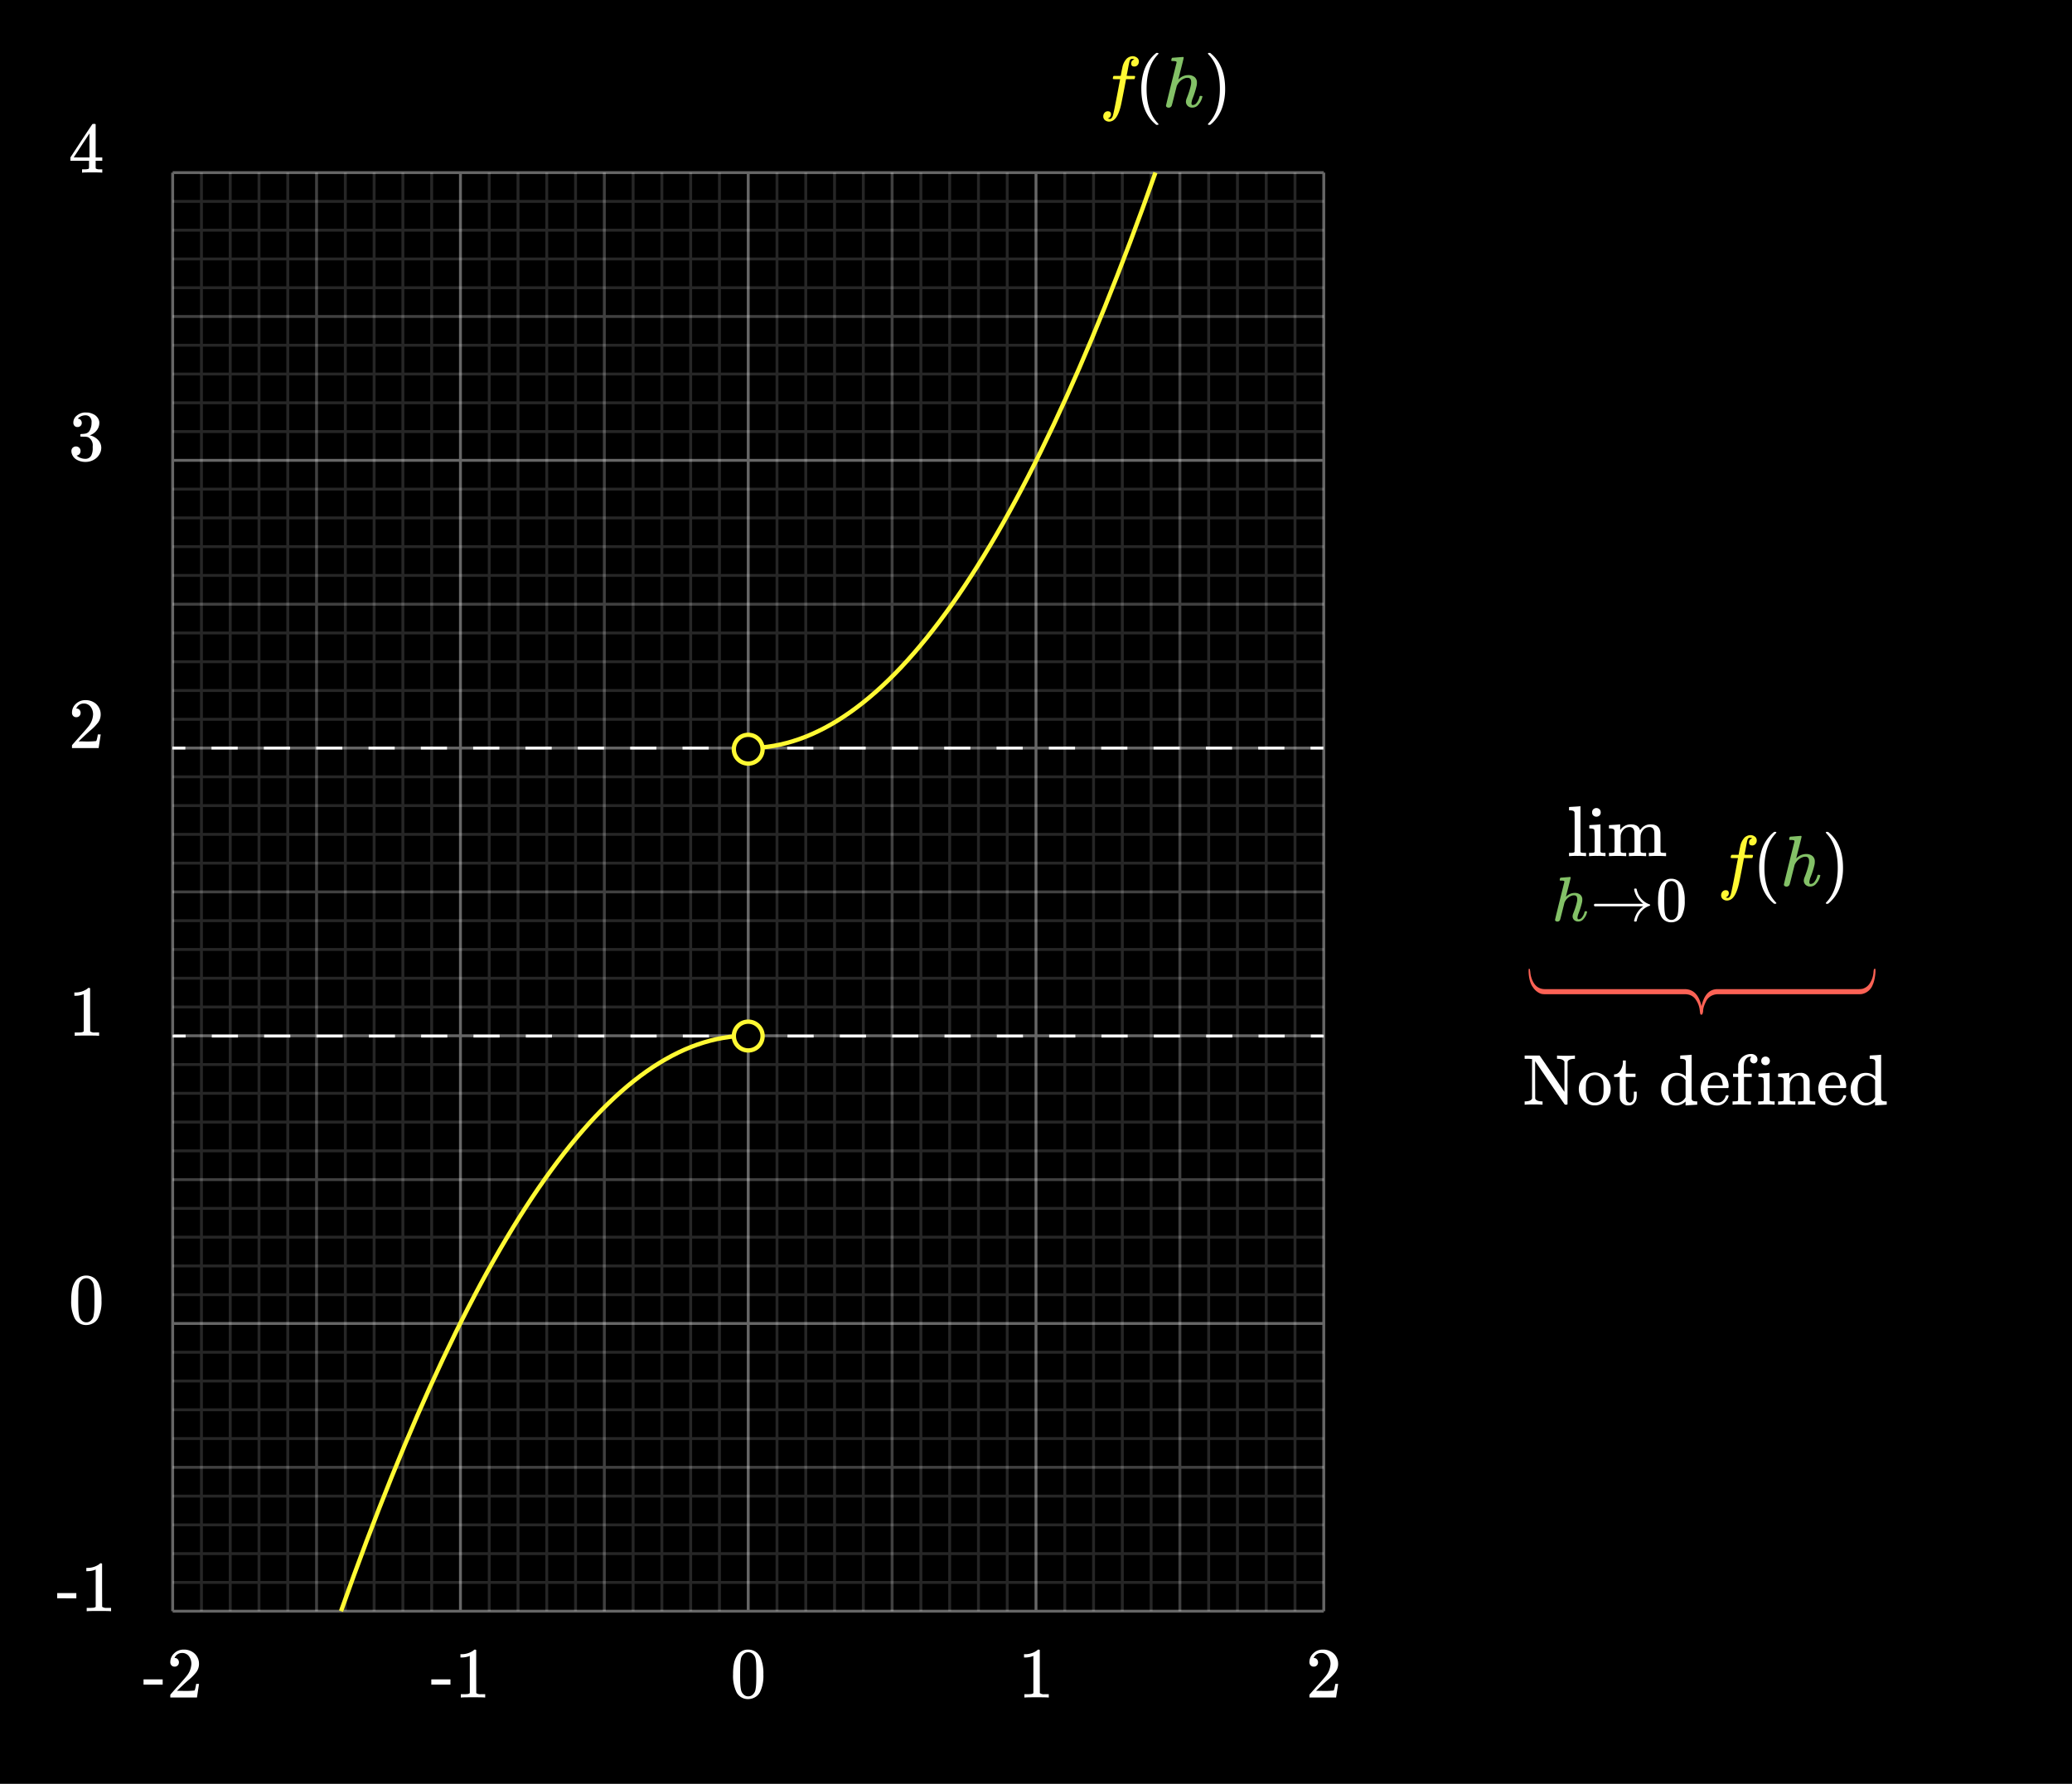 <svg xmlns="http://www.w3.org/2000/svg" width="720" height="620" viewBox="0 0 720 620"><defs><style>.a{opacity:0.15;}.b,.i,.k{fill:none;stroke-miterlimit:40;}.b,.i{stroke:#fff;}.c{opacity:0.25;}.d{opacity:0.4;}.e{isolation:isolate;}.f{fill:#fff;}.g{fill:#fff933;}.h{fill:#83c167;}.i{stroke-dasharray:9.093 9.093;}.j{fill:#fc6255;}.k,.l{stroke:#fff933;stroke-width:1.5px;}.l{stroke-miterlimit:72;}</style></defs><rect width="720" height="620"/><g class="a"><line class="b" x1="70" y1="60" x2="70" y2="560"/><line class="b" x1="80" y1="60" x2="80" y2="560"/><line class="b" x1="90" y1="60" x2="90" y2="560"/><line class="b" x1="100" y1="60" x2="100" y2="560"/><line class="b" x1="120" y1="60" x2="120" y2="560"/><line class="b" x1="130" y1="60" x2="130" y2="560"/><line class="b" x1="140" y1="60" x2="140" y2="560"/><line class="b" x1="150" y1="60" x2="150" y2="560"/><line class="b" x1="170" y1="60" x2="170" y2="560"/><line class="b" x1="180" y1="60" x2="180" y2="560"/><line class="b" x1="190" y1="60" x2="190" y2="560"/><line class="b" x1="200" y1="60" x2="200" y2="560"/><line class="b" x1="220" y1="60" x2="220" y2="560"/><line class="b" x1="230" y1="60" x2="230" y2="560"/><line class="b" x1="240" y1="60" x2="240" y2="560"/><line class="b" x1="250" y1="60" x2="250" y2="560"/><line class="b" x1="270" y1="60" x2="270" y2="560"/><line class="b" x1="280" y1="60" x2="280" y2="560"/><line class="b" x1="290" y1="60" x2="290" y2="560"/><line class="b" x1="300" y1="60" x2="300" y2="560"/><line class="b" x1="320" y1="60" x2="320" y2="560"/><line class="b" x1="330" y1="60" x2="330" y2="560"/><line class="b" x1="340" y1="60" x2="340" y2="560"/><line class="b" x1="350" y1="60" x2="350" y2="560"/><line class="b" x1="370" y1="60" x2="370" y2="560"/><line class="b" x1="380" y1="60" x2="380" y2="560"/><line class="b" x1="390" y1="60" x2="390" y2="560"/><line class="b" x1="400" y1="60" x2="400" y2="560"/><line class="b" x1="420" y1="60" x2="420" y2="560"/><line class="b" x1="430" y1="60" x2="430" y2="560"/><line class="b" x1="440" y1="60" x2="440" y2="560"/><line class="b" x1="450" y1="60" x2="450" y2="560"/><line class="b" x1="60" y1="70" x2="460" y2="70"/><line class="b" x1="60" y1="80" x2="460" y2="80"/><line class="b" x1="60" y1="90" x2="460" y2="90"/><line class="b" x1="60" y1="100" x2="460" y2="100"/><line class="b" x1="60" y1="120" x2="460" y2="120"/><line class="b" x1="60" y1="130" x2="460" y2="130"/><line class="b" x1="60" y1="140" x2="460" y2="140"/><line class="b" x1="60" y1="150" x2="460" y2="150"/><line class="b" x1="60" y1="170" x2="460" y2="170"/><line class="b" x1="60" y1="180" x2="460" y2="180"/><line class="b" x1="60" y1="190" x2="460" y2="190"/><line class="b" x1="60" y1="200" x2="460" y2="200"/><line class="b" x1="60" y1="220" x2="460" y2="220"/><line class="b" x1="60" y1="230" x2="460" y2="230"/><line class="b" x1="60" y1="240" x2="460" y2="240"/><line class="b" x1="60" y1="250" x2="460" y2="250"/><line class="b" x1="60" y1="270" x2="460" y2="270"/><line class="b" x1="60" y1="280" x2="460" y2="280"/><line class="b" x1="60" y1="290" x2="460" y2="290"/><line class="b" x1="60" y1="300" x2="460" y2="300"/><line class="b" x1="60" y1="320" x2="460" y2="320"/><line class="b" x1="60" y1="330" x2="460" y2="330"/><line class="b" x1="60" y1="340" x2="460" y2="340"/><line class="b" x1="60" y1="350" x2="460" y2="350"/><line class="b" x1="60" y1="370" x2="460" y2="370"/><line class="b" x1="60" y1="380" x2="460" y2="380"/><line class="b" x1="60" y1="390" x2="460" y2="390"/><line class="b" x1="60" y1="400" x2="460" y2="400"/><line class="b" x1="60" y1="420" x2="460" y2="420"/><line class="b" x1="60" y1="430" x2="460" y2="430"/><line class="b" x1="60" y1="440" x2="460" y2="440"/><line class="b" x1="60" y1="450" x2="460" y2="450"/><line class="b" x1="60" y1="470" x2="460" y2="470"/><line class="b" x1="60" y1="480" x2="460" y2="480"/><line class="b" x1="60" y1="490" x2="460" y2="490"/><line class="b" x1="60" y1="500" x2="460" y2="500"/><line class="b" x1="60" y1="520" x2="460" y2="520"/><line class="b" x1="60" y1="530" x2="460" y2="530"/><line class="b" x1="60" y1="540" x2="460" y2="540"/><line class="b" x1="60" y1="550" x2="460" y2="550"/></g><g class="c"><line class="b" x1="110" y1="60" x2="110" y2="560"/><line class="b" x1="210" y1="60" x2="210" y2="560"/><line class="b" x1="310" y1="60" x2="310" y2="560"/><line class="b" x1="410" y1="60" x2="410" y2="560"/><line class="b" x1="60" y1="110" x2="460" y2="110"/><line class="b" x1="60" y1="210" x2="460" y2="210"/><line class="b" x1="60" y1="310" x2="460" y2="310"/><line class="b" x1="60" y1="410" x2="460" y2="410"/><line class="b" x1="60" y1="510" x2="460" y2="510"/></g><g class="d"><line class="b" x1="60" y1="60" x2="60" y2="560"/><line class="b" x1="160" y1="60" x2="160" y2="560"/><line class="b" x1="260" y1="60" x2="260" y2="560"/><line class="b" x1="360" y1="60" x2="360" y2="560"/><line class="b" x1="460" y1="60" x2="460" y2="560"/><line class="b" x1="60" y1="60" x2="460" y2="60"/><line class="b" x1="60" y1="160" x2="460" y2="160"/><line class="b" x1="60" y1="260" x2="460" y2="260"/><line class="b" x1="60" y1="360" x2="460" y2="360"/><line class="b" x1="60" y1="460" x2="460" y2="460"/><line class="b" x1="60" y1="560" x2="460" y2="560"/></g><g class="e"><path class="f" d="M49.877,585.522V583.7h6.65v1.825Z"/><path class="f" d="M60.677,579.272a1.4,1.4,0,0,1-1.1-.45,1.6,1.6,0,0,1-.4-1.1,4.1,4.1,0,0,1,1.362-3.087,4.581,4.581,0,0,1,3.263-1.288,5.415,5.415,0,0,1,3.562,1.163,4.876,4.876,0,0,1,1.738,3.037,7.6,7.6,0,0,1,.05.825,4.731,4.731,0,0,1-.875,2.725,16.607,16.607,0,0,1-2.825,2.875q-.9.776-2.5,2.3l-1.475,1.4,1.9.025a30.085,30.085,0,0,0,4.175-.125c.066-.016.15-.191.25-.525a16.025,16.025,0,0,0,.35-1.7v-.075h1v.075l-.7,4.575V590H59.177v-.475a1.662,1.662,0,0,1,.05-.575q.024-.024,2.1-2.375,2.724-3.024,3.5-4A7.251,7.251,0,0,0,66.5,578.4a4.371,4.371,0,0,0-.863-2.762,2.88,2.88,0,0,0-2.412-1.113,2.744,2.744,0,0,0-2.35,1.3c-.034.067-.084.158-.15.275a.553.553,0,0,0-.075.15c0,.017.041.025.125.025a1.272,1.272,0,0,1,1.012.45,1.562,1.562,0,0,1,.388,1.05,1.5,1.5,0,0,1-.413,1.063A1.426,1.426,0,0,1,60.677,579.272Z"/></g><g class="e"><path class="f" d="M149.877,585.522V583.7h6.65v1.825Z"/><path class="f" d="M168.327,590q-.426-.075-3.975-.075-3.5,0-3.925.075h-.3v-1.15h.65a14.1,14.1,0,0,0,1.875-.075,1.616,1.616,0,0,0,.6-.3V575.547a.6.6,0,0,0-.2.075,7.363,7.363,0,0,1-2.575.475H160v-1.15h.475a6.97,6.97,0,0,0,3.5-.95,3.448,3.448,0,0,0,.775-.575q.049-.075.3-.075a.633.633,0,0,1,.425.15v7.475l.025,7.5a2.419,2.419,0,0,0,1.625.375H168.6V590Z"/></g><g class="e"><path class="f" d="M256.164,575.372a4.411,4.411,0,0,1,3.825-2.025,4.611,4.611,0,0,1,3.2,1.25,5.439,5.439,0,0,1,1.15,1.7,14.3,14.3,0,0,1,.925,5.7,13.043,13.043,0,0,1-1.075,5.925,4.331,4.331,0,0,1-2.05,2.1,4.71,4.71,0,0,1-2.125.525,4.4,4.4,0,0,1-4.2-2.625A13.043,13.043,0,0,1,254.739,582a19.438,19.438,0,0,1,.313-3.838A8.373,8.373,0,0,1,256.164,575.372Zm5.625-.3a2.3,2.3,0,0,0-1.775-.8,2.382,2.382,0,0,0-1.8.8,3.006,3.006,0,0,0-.75,1.4,15.532,15.532,0,0,0-.25,2.85q0,.15-.012.975t-.013,1.375q0,2.4.05,3.35a14.345,14.345,0,0,0,.3,2.512,2.837,2.837,0,0,0,.75,1.313,2.217,2.217,0,0,0,1.725.75,2.19,2.19,0,0,0,1.7-.75,2.837,2.837,0,0,0,.75-1.313,14.345,14.345,0,0,0,.3-2.512q.05-.95.05-3.35,0-.549-.012-1.375t-.013-.975a15.532,15.532,0,0,0-.25-2.85A3.006,3.006,0,0,0,261.789,575.072Z"/></g><g class="e"><path class="f" d="M364.164,590q-.426-.075-3.975-.075-3.5,0-3.925.075h-.3v-1.15h.65a14.075,14.075,0,0,0,1.875-.075,1.609,1.609,0,0,0,.6-.3V575.547a.606.606,0,0,0-.2.075,7.358,7.358,0,0,1-2.575.475h-.475v-1.15h.475a6.97,6.97,0,0,0,3.5-.95,3.425,3.425,0,0,0,.775-.575c.034-.05.133-.075.3-.075a.631.631,0,0,1,.425.15v7.475l.025,7.5a2.419,2.419,0,0,0,1.625.375h1.475V590Z"/></g><g class="e"><path class="f" d="M456.514,579.272a1.4,1.4,0,0,1-1.1-.45,1.6,1.6,0,0,1-.4-1.1,4.1,4.1,0,0,1,1.362-3.087,4.585,4.585,0,0,1,3.263-1.288,5.418,5.418,0,0,1,3.563,1.163,4.88,4.88,0,0,1,1.737,3.037,7.6,7.6,0,0,1,.05.825,4.731,4.731,0,0,1-.875,2.725,16.569,16.569,0,0,1-2.825,2.875q-.9.776-2.5,2.3l-1.475,1.4,1.9.025a30.074,30.074,0,0,0,4.175-.125q.1-.024.25-.525a15.75,15.75,0,0,0,.35-1.7v-.075h1v.075l-.7,4.575V590h-9.275v-.475a1.69,1.69,0,0,1,.05-.575q.026-.024,2.1-2.375,2.724-3.024,3.5-4a7.244,7.244,0,0,0,1.675-4.175,4.37,4.37,0,0,0-.862-2.762,2.882,2.882,0,0,0-2.413-1.113,2.744,2.744,0,0,0-2.35,1.3c-.033.067-.084.158-.15.275a.553.553,0,0,0-.075.15c0,.017.042.025.125.025a1.27,1.27,0,0,1,1.012.45,1.557,1.557,0,0,1,.388,1.05,1.5,1.5,0,0,1-.412,1.063A1.428,1.428,0,0,1,456.514,579.272Z"/></g><g class="e"><path class="f" d="M35.314,60q-.349-.075-3.224-.076-3,0-3.35.076h-.225V58.847h.775a5.156,5.156,0,0,0,1.325-.125.446.446,0,0,0,.3-.25q.024-.05.024-1.349v-1.25H24.465V54.722l3.775-5.774q3.825-5.8,3.875-5.825a1.3,1.3,0,0,1,.525-.05h.45l.15.149v11.5h2.3v1.151h-2.3v1.275q0,1.026.012,1.2a.457.457,0,0,0,.138.3,3.165,3.165,0,0,0,1.424.2h.726V60ZM31.09,54.722V46.373L25.615,54.7l2.725.024Z"/></g><g class="e"><path class="f" d="M26.939,148.422A1.366,1.366,0,0,1,25.877,148a1.573,1.573,0,0,1-.387-1.1,3.02,3.02,0,0,1,1.125-2.388,4.785,4.785,0,0,1,2.6-1.137h.375c.583,0,.95.008,1.1.025a6.077,6.077,0,0,1,1.676.524,3.721,3.721,0,0,1,2.074,2.351,2.388,2.388,0,0,1,.076.675,4.16,4.16,0,0,1-.913,2.637,5.047,5.047,0,0,1-2.288,1.663q-.124.05,0,.075a1.716,1.716,0,0,0,.25.075,5.329,5.329,0,0,1,2.576,1.587,3.827,3.827,0,0,1,1.049,2.638,4.367,4.367,0,0,1-.474,1.974,4.959,4.959,0,0,1-1.963,2.113,5.687,5.687,0,0,1-3.037.837,5.975,5.975,0,0,1-2.925-.7,3.6,3.6,0,0,1-1.726-1.875,2.824,2.824,0,0,1-.25-1.224,1.5,1.5,0,0,1,.463-1.138,1.662,1.662,0,0,1,2.263.013,1.523,1.523,0,0,1,.45,1.125,1.605,1.605,0,0,1-.325,1,1.477,1.477,0,0,1-.875.549l-.175.05a4.7,4.7,0,0,0,3.1,1.125,2.232,2.232,0,0,0,2.075-1.324,5.753,5.753,0,0,0,.425-2.525v-.5a3.2,3.2,0,0,0-1.6-3.175,5.217,5.217,0,0,0-1.525-.175l-1.05-.025-.075-.05a.923.923,0,0,1-.05-.4.587.587,0,0,1,.075-.375.208.208,0,0,1,.125-.075,8.741,8.741,0,0,0,1.449-.125,2.164,2.164,0,0,0,1.676-1.237,5.526,5.526,0,0,0,.574-2.612,2.375,2.375,0,0,0-.875-2.175,2.062,2.062,0,0,0-1.174-.351,3.7,3.7,0,0,0-2.2.676,1.051,1.051,0,0,0-.224.162,1.465,1.465,0,0,0-.2.213l-.076.1c.051.016.109.033.176.049a1.2,1.2,0,0,1,.837.476,1.523,1.523,0,0,1,.338.975A1.376,1.376,0,0,1,28,148.01,1.438,1.438,0,0,1,26.939,148.422Z"/></g><g class="e"><path class="f" d="M26.515,249.273a1.4,1.4,0,0,1-1.1-.45,1.6,1.6,0,0,1-.4-1.1,4.1,4.1,0,0,1,1.362-3.087,4.586,4.586,0,0,1,3.263-1.288A5.42,5.42,0,0,1,33.2,244.51a4.873,4.873,0,0,1,1.737,3.037,7.388,7.388,0,0,1,.051.826,4.728,4.728,0,0,1-.875,2.724,16.607,16.607,0,0,1-2.825,2.875q-.9.777-2.5,2.3l-1.476,1.4,1.9.026a30.085,30.085,0,0,0,4.175-.125c.066-.017.15-.192.25-.526a15.962,15.962,0,0,0,.35-1.7v-.074h1v.074l-.7,4.575V260H25.015v-.475a1.7,1.7,0,0,1,.049-.575q.026-.025,2.1-2.375,2.724-3.025,3.5-4A7.253,7.253,0,0,0,32.34,248.4a4.371,4.371,0,0,0-.863-2.763,2.88,2.88,0,0,0-2.413-1.112,2.742,2.742,0,0,0-2.349,1.3c-.034.066-.084.158-.151.274a.567.567,0,0,0-.074.151c0,.016.041.025.125.025a1.271,1.271,0,0,1,1.012.449,1.566,1.566,0,0,1,.388,1.051,1.493,1.493,0,0,1-.413,1.062A1.427,1.427,0,0,1,26.515,249.273Z"/></g><g class="e"><path class="f" d="M34.165,360q-.426-.075-3.976-.076-3.5,0-3.924.076h-.3v-1.151h.65a14.162,14.162,0,0,0,1.875-.074,1.623,1.623,0,0,0,.6-.3V345.547a.609.609,0,0,0-.2.076,7.364,7.364,0,0,1-2.576.474H25.84v-1.149h.474a6.964,6.964,0,0,0,3.5-.95,3.435,3.435,0,0,0,.776-.576c.033-.049.133-.075.3-.075a.629.629,0,0,1,.424.151v7.474l.026,7.5a2.419,2.419,0,0,0,1.625.375h1.474V360Z"/></g><g class="e"><path class="f" d="M26.165,445.373a4.411,4.411,0,0,1,3.825-2.026,4.609,4.609,0,0,1,3.2,1.25,5.436,5.436,0,0,1,1.151,1.7,14.322,14.322,0,0,1,.925,5.7,13.037,13.037,0,0,1-1.076,5.924,4.331,4.331,0,0,1-2.049,2.1,4.711,4.711,0,0,1-2.125.524,4.407,4.407,0,0,1-4.2-2.625A13.053,13.053,0,0,1,24.74,452a19.517,19.517,0,0,1,.312-3.838A8.367,8.367,0,0,1,26.165,445.373Zm5.625-.3a2.306,2.306,0,0,0-1.775-.8,2.381,2.381,0,0,0-1.8.8,3,3,0,0,0-.75,1.4,15.365,15.365,0,0,0-.25,2.851c0,.1,0,.425-.013.974s-.013,1.009-.013,1.375q0,2.4.051,3.351a14.15,14.15,0,0,0,.3,2.512,2.834,2.834,0,0,0,.75,1.312,2.216,2.216,0,0,0,1.725.75,2.19,2.19,0,0,0,1.7-.75,2.851,2.851,0,0,0,.75-1.312,14.345,14.345,0,0,0,.3-2.512q.05-.951.049-3.351c0-.366,0-.825-.012-1.375s-.012-.875-.012-.974a15.546,15.546,0,0,0-.25-2.851A3.021,3.021,0,0,0,31.79,445.073Z"/></g><g class="e"><path class="f" d="M19.877,555.522V553.7h6.65v1.825Z"/><path class="f" d="M38.327,560q-.426-.075-3.975-.075-3.5,0-3.925.075h-.3v-1.15h.65a14.1,14.1,0,0,0,1.875-.075,1.616,1.616,0,0,0,.6-.3V545.547a.6.6,0,0,0-.2.075,7.363,7.363,0,0,1-2.575.475H30v-1.15h.475a6.97,6.97,0,0,0,3.5-.95,3.448,3.448,0,0,0,.775-.575q.049-.075.3-.075a.633.633,0,0,1,.425.15v7.475l.025,7.5a2.419,2.419,0,0,0,1.625.375H38.6V560Z"/></g><g class="e"><path class="g" d="M384.95,41.2q.675.15.725.15.575,0,1-1.05.3-.825,1.825-8.9.7-3.776.725-3.8v-.075H388.05a6.785,6.785,0,0,1-1.25-.05c-.117-.066-.133-.25-.05-.55a2.118,2.118,0,0,1,.125-.4.226.226,0,0,1,.212-.138c.109-.008.5-.012,1.163-.012a10.717,10.717,0,0,0,1.2-.025q0-.05.225-1.25t.3-1.45a6.1,6.1,0,0,1,1.575-3.3,3.228,3.228,0,0,1,2.075-.825,2.55,2.55,0,0,1,1.513.55,1.627,1.627,0,0,1,.612,1.325,1.765,1.765,0,0,1-.45,1.225,1.448,1.448,0,0,1-1.125.5q-1.1,0-1.1-1.05a1.411,1.411,0,0,1,.875-1.35l.225-.125a2.468,2.468,0,0,0-.75-.15q-.726,0-.95.95-.2.75-.65,3.275l-.325,1.65a7.064,7.064,0,0,0,1.375.05q1.125,0,1.35.025c.15.017.225.075.225.175a2.775,2.775,0,0,1-.175.8.243.243,0,0,1-.237.137c-.125.009-.572.013-1.338.013h-1.4l-.575,3.05q-.926,4.775-1.15,5.775-.851,3.775-2.275,5.125a2.821,2.821,0,0,1-1.825.8,2.266,2.266,0,0,1-1.5-.5,1.64,1.64,0,0,1-.6-1.325,1.847,1.847,0,0,1,.45-1.263,1.434,1.434,0,0,1,1.125-.512q1.1,0,1.1,1.05a1.412,1.412,0,0,1-.875,1.35Z"/><path class="f" d="M402.575,43.172q0,.225-.45.225H401.8l-.7-.6q-4.5-4.1-4.5-11.9a20.134,20.134,0,0,1,.725-5.575A13.481,13.481,0,0,1,401.1,19c.116-.1.25-.212.4-.337s.25-.213.3-.263h.325a.593.593,0,0,1,.375.075.216.216,0,0,1,.075.15q0,.1-.275.375-3.876,4.1-3.875,11.9T402.3,42.8Q402.575,43.072,402.575,43.172Z"/><path class="h" d="M414.325,37.4a2.24,2.24,0,0,1-1.6-.588A1.979,1.979,0,0,1,412.1,35.3a3.523,3.523,0,0,1,.25-1.1,29.432,29.432,0,0,0,1.5-4.725,5.055,5.055,0,0,0,.075-.95q0-1.474-1.225-1.475a2.992,2.992,0,0,0-.65.05,4.757,4.757,0,0,0-2.95,2.4l-.175.325-.85,3.375q-.8,3.25-.926,3.55a1.127,1.127,0,0,1-1.1.675,1.063,1.063,0,0,1-.588-.187.564.564,0,0,1-.287-.488q0-.3,3.675-15a.45.45,0,0,0-.15-.4,3.783,3.783,0,0,0-1-.125h-.525a.713.713,0,0,1-.163-.2,2.431,2.431,0,0,1,.063-.475c.083-.316.191-.475.324-.475q.025,0,1.813-.138t1.812-.137c.2,0,.3.075.3.225q0,.276-.9,3.775-.951,3.7-.95,3.775c0,.034.058-.008.174-.125a4.714,4.714,0,0,1,3.25-1.35,3.37,3.37,0,0,1,2.2.675,2.406,2.406,0,0,1,.825,1.975,5.062,5.062,0,0,1-.075.95,31.342,31.342,0,0,1-1.375,4.425,5.986,5.986,0,0,0-.451,1.775.919.919,0,0,0,.125.475.459.459,0,0,0,.375.125,1.711,1.711,0,0,0,1.313-.762A5.613,5.613,0,0,0,416.8,33.7a.634.634,0,0,1,.15-.325.917.917,0,0,1,.4-.05q.474.075.5.2c0,.017-.034.142-.1.375a5.726,5.726,0,0,1-1.275,2.425A2.63,2.63,0,0,1,414.325,37.4Z"/><path class="f" d="M419.875,18.422l.1-.025h.549l.7.6q4.5,4.1,4.5,11.9a19.736,19.736,0,0,1-.725,5.55,13.484,13.484,0,0,1-3.775,6.35q-.176.15-.4.337c-.151.125-.25.213-.3.263h-.3a.942.942,0,0,1-.388-.05c-.059-.034-.087-.117-.087-.25.016-.016.108-.125.274-.325Q423.9,38.746,423.9,30.9t-3.875-11.875c-.166-.2-.258-.309-.274-.325A.293.293,0,0,1,419.875,18.422Z"/></g><g class="e"><path class="g" d="M599.653,311.93q.675.15.724.15.576,0,1-1.05.3-.827,1.826-8.9.7-3.775.725-3.8v-.075h-1.176a6.794,6.794,0,0,1-1.25-.05c-.116-.066-.133-.25-.049-.55a2.087,2.087,0,0,1,.125-.4.226.226,0,0,1,.212-.138c.108-.008.5-.013,1.163-.013a10.948,10.948,0,0,0,1.2-.024q0-.049.224-1.25c.151-.8.25-1.283.3-1.45a6.1,6.1,0,0,1,1.574-3.3,3.232,3.232,0,0,1,2.076-.825,2.545,2.545,0,0,1,1.512.55,1.625,1.625,0,0,1,.613,1.325,1.759,1.759,0,0,1-.451,1.224,1.446,1.446,0,0,1-1.125.5q-1.1,0-1.1-1.049a1.41,1.41,0,0,1,.875-1.35l.224-.125a2.427,2.427,0,0,0-.75-.15q-.724,0-.949.95-.2.75-.65,3.275l-.325,1.65a7.133,7.133,0,0,0,1.375.049q1.125,0,1.35.026c.15.016.225.075.225.175a2.8,2.8,0,0,1-.175.8.245.245,0,0,1-.238.138q-.187.013-1.337.013H606l-.574,3.05q-.925,4.774-1.15,5.775-.851,3.776-2.276,5.125a2.816,2.816,0,0,1-1.824.8,2.266,2.266,0,0,1-1.5-.5,1.641,1.641,0,0,1-.6-1.325,1.847,1.847,0,0,1,.45-1.263,1.434,1.434,0,0,1,1.125-.512q1.1,0,1.1,1.05a1.412,1.412,0,0,1-.875,1.35Z"/><path class="f" d="M617.278,313.9c0,.15-.151.225-.45.225H616.5l-.7-.6q-4.5-4.1-4.5-11.9a20.134,20.134,0,0,1,.725-5.575,13.485,13.485,0,0,1,3.775-6.326c.116-.1.25-.211.4-.336s.25-.213.3-.263h.326a.593.593,0,0,1,.375.075.22.22,0,0,1,.075.149q0,.1-.276.375-3.874,4.1-3.875,11.9T617,313.53Q617.278,313.8,617.278,313.9Z"/><path class="h" d="M629.027,308.13a2.242,2.242,0,0,1-1.6-.588,1.981,1.981,0,0,1-.625-1.512,3.517,3.517,0,0,1,.25-1.1,29.432,29.432,0,0,0,1.5-4.725,4.972,4.972,0,0,0,.075-.95q0-1.476-1.225-1.475a3,3,0,0,0-.65.05,4.755,4.755,0,0,0-2.95,2.4l-.175.326-.85,3.375q-.8,3.25-.925,3.549a1.128,1.128,0,0,1-1.1.676,1.06,1.06,0,0,1-.587-.187.564.564,0,0,1-.288-.489q0-.3,3.675-15a.448.448,0,0,0-.15-.4,3.776,3.776,0,0,0-1-.125h-.525a.7.7,0,0,1-.162-.2,2.464,2.464,0,0,1,.062-.475c.083-.316.192-.475.325-.475q.026,0,1.813-.138t1.812-.137c.2,0,.3.074.3.225q0,.274-.9,3.775-.949,3.7-.95,3.775c0,.034.058-.008.175-.125a4.711,4.711,0,0,1,3.25-1.35,3.367,3.367,0,0,1,2.2.675,2.4,2.4,0,0,1,.825,1.974,4.983,4.983,0,0,1-.075.951,31.164,31.164,0,0,1-1.375,4.424,5.987,5.987,0,0,0-.45,1.776.914.914,0,0,0,.125.474.457.457,0,0,0,.375.125,1.711,1.711,0,0,0,1.313-.761,5.6,5.6,0,0,0,.962-2.038.653.653,0,0,1,.15-.326.94.94,0,0,1,.4-.049c.317.049.484.117.5.2,0,.016-.033.141-.1.375a5.715,5.715,0,0,1-1.275,2.425A2.631,2.631,0,0,1,629.027,308.13Z"/><path class="f" d="M634.577,289.155l.1-.025h.55c.117.1.35.3.7.6q4.5,4.1,4.5,11.9a19.7,19.7,0,0,1-.725,5.55,13.481,13.481,0,0,1-3.775,6.35c-.116.1-.25.212-.4.337s-.25.213-.3.263h-.3a.939.939,0,0,1-.387-.05c-.059-.034-.088-.117-.088-.25q.026-.026.275-.325,3.876-4.026,3.875-11.875t-3.875-11.875c-.166-.2-.258-.309-.275-.325A.3.3,0,0,1,634.577,289.155Z"/></g><path class="f" d="M545.623,296.425h.35q.975,0,1.175-.35V295.3q0-.351.013-.825c.007-.317.011-.679.011-1.088v-7.862q0-.825-.011-1.513c-.009-.458-.013-.821-.013-1.087V282.5a.829.829,0,0,0-.362-.638,2.926,2.926,0,0,0-1.114-.212h-.449v-.575c0-.384.016-.575.05-.575l.25-.025q.249-.025.725-.05l.924-.05c.284-.017.592-.038.926-.063s.583-.045.75-.062.258-.025.275-.025h.075V288.1q0,7.924.025,7.975a.538.538,0,0,0,.3.275,8.768,8.768,0,0,0,1.225.075h.4v1.15h-.2a26.8,26.8,0,0,0-2.75-.075,24.9,24.9,0,0,0-2.776.075h-.2v-1.15Z"/><path class="f" d="M557.7,297.575a21.355,21.355,0,0,0-2.6-.075,26.4,26.4,0,0,0-2.725.075h-.2v-1.15h.4a8.768,8.768,0,0,0,1.225-.075.542.542,0,0,0,.3-.275q.026-.051.025-3.625a34.778,34.778,0,0,0-.1-4q-.2-.5-1.475-.5h-.275v-.575q0-.574.05-.575l.25-.025c.167-.017.4-.033.7-.05l.9-.05c.284-.017.583-.038.9-.063s.558-.046.725-.062.258-.025.275-.025h.075v9.5a.579.579,0,0,0,.3.312,3.934,3.934,0,0,0,.875.088h.575v1.15Zm-2.9-16.725a1.608,1.608,0,0,1,1.025.437,1.415,1.415,0,0,1,.4,1.063,1.338,1.338,0,0,1-.675,1.275,1.371,1.371,0,0,1-.8.225,1.416,1.416,0,0,1-.825-.225,1.338,1.338,0,0,1-.675-1.275,1.418,1.418,0,0,1,.437-1.1A1.585,1.585,0,0,1,554.8,280.85Z"/><path class="f" d="M563.173,296.075q.2.349,1.175.35h.75v1.15h-.2a52.3,52.3,0,0,0-5.6,0h-.2v-1.15h.75c.651,0,1.041-.117,1.175-.35V295.3c0-.234,0-.5.013-.788s.012-.616.012-.975V292.5c0-.517,0-1.071-.012-1.663s-.013-1.079-.013-1.462V288.8a.829.829,0,0,0-.362-.638,2.919,2.919,0,0,0-1.113-.212h-.45v-.575q0-.574.05-.575l.25-.025c.167-.017.4-.033.713-.05l.912-.05q.424-.026.9-.063c.317-.025.558-.046.725-.062s.259-.025.275-.025H563v1a6.864,6.864,0,0,0,.024.95l.025-.025a4.4,4.4,0,0,1,3.826-1.925q2.424.075,2.974,1.9l.05.125q.6-.75.675-.825a4.2,4.2,0,0,1,2.975-1.2q3.124,0,3.425,2.825.026.174.026,3.475,0,3.2.024,3.25a.538.538,0,0,0,.3.275,8.778,8.778,0,0,0,1.225.075h.4v1.15h-.2a52.323,52.323,0,0,0-5.6,0h-.2v-1.15h.6c.883,0,1.326-.134,1.326-.4q.023-.049.024-3.45-.026-3.375-.05-3.575a2.216,2.216,0,0,0-.562-1.163,1.694,1.694,0,0,0-1.188-.362,2.7,2.7,0,0,0-1.974.85,3.578,3.578,0,0,0-1.026,2.2c0,.016,0,.171-.013.462s-.012.663-.012,1.113v2.8c0,.217,0,.412.012.587s.013.321.013.438v.15c.133.233.526.35,1.175.35h.75v1.15h-.2a52.3,52.3,0,0,0-5.6,0h-.2v-1.15h.6q1.323,0,1.324-.4.024-.049.025-3.45-.024-3.375-.05-3.575a2.208,2.208,0,0,0-.562-1.163,1.692,1.692,0,0,0-1.188-.362,2.707,2.707,0,0,0-1.975.85,3.583,3.583,0,0,0-1.025,2.2v.462c0,.292,0,.663-.012,1.113s-.013.875-.013,1.275v.787q0,.413.013.738c.007.217.012.412.012.587v.588Z"/><path class="h" d="M548.421,320.3a1.975,1.975,0,0,1-1.408-.517,1.745,1.745,0,0,1-.55-1.331,3.133,3.133,0,0,1,.22-.969,25.8,25.8,0,0,0,1.32-4.157,4.382,4.382,0,0,0,.066-.836q0-1.3-1.078-1.3a2.714,2.714,0,0,0-.572.044,4.188,4.188,0,0,0-2.6,2.113l-.154.286-.748,2.97q-.7,2.859-.814,3.124a.993.993,0,0,1-.968.594.937.937,0,0,1-.517-.165.5.5,0,0,1-.253-.429q0-.264,3.234-13.2a.4.4,0,0,0-.132-.352,3.323,3.323,0,0,0-.88-.111h-.462a.612.612,0,0,1-.143-.175,2.175,2.175,0,0,1,.055-.418q.109-.419.286-.418c.014,0,.547-.041,1.6-.121s1.58-.121,1.6-.121c.176,0,.264.065.264.2q0,.242-.792,3.322-.837,3.255-.836,3.322c0,.029.052-.007.154-.111a4.149,4.149,0,0,1,2.86-1.187,2.965,2.965,0,0,1,1.936.594,2.115,2.115,0,0,1,.726,1.738,4.363,4.363,0,0,1-.066.835,27.553,27.553,0,0,1-1.21,3.895,5.245,5.245,0,0,0-.4,1.562.786.786,0,0,0,.11.417.4.4,0,0,0,.33.111,1.507,1.507,0,0,0,1.155-.672,4.924,4.924,0,0,0,.847-1.793.556.556,0,0,1,.132-.285.816.816,0,0,1,.352-.045c.279.045.425.1.44.177,0,.014-.029.124-.088.33a5.023,5.023,0,0,1-1.122,2.134A2.317,2.317,0,0,1,548.421,320.3Z"/><path class="f" d="M553.877,314.578a.477.477,0,0,1,.308-.44h16.83a8.219,8.219,0,0,1-2.42-2.816,7.088,7.088,0,0,1-.726-2.091.33.33,0,0,0-.011-.087.274.274,0,0,1-.011-.066q0-.243.44-.243a.668.668,0,0,1,.341.056.428.428,0,0,1,.121.253,4.348,4.348,0,0,0,.242.9,6.758,6.758,0,0,0,1.606,2.63,6.5,6.5,0,0,0,2.618,1.66.248.248,0,0,1,0,.485,6.506,6.506,0,0,0-2.618,1.66,6.758,6.758,0,0,0-1.606,2.63,7.719,7.719,0,0,0-.242.88.465.465,0,0,1-.121.275.682.682,0,0,1-.341.055q-.462,0-.462-.242a4.437,4.437,0,0,1,.132-.55,7.825,7.825,0,0,1,3.058-4.51h-16.83A.478.478,0,0,1,553.877,314.578Z"/><path class="f" d="M577.417,307.208a3.883,3.883,0,0,1,3.366-1.782,4.053,4.053,0,0,1,2.816,1.1,4.759,4.759,0,0,1,1.012,1.5,12.585,12.585,0,0,1,.814,5.017,11.475,11.475,0,0,1-.946,5.213,3.809,3.809,0,0,1-1.8,1.849,4.142,4.142,0,0,1-1.87.462,3.878,3.878,0,0,1-3.7-2.311,11.477,11.477,0,0,1-.945-5.213,17.1,17.1,0,0,1,.274-3.377A7.4,7.4,0,0,1,577.417,307.208Zm4.95-.264a2.028,2.028,0,0,0-1.562-.7,2.1,2.1,0,0,0-1.584.7,2.636,2.636,0,0,0-.66,1.232,13.679,13.679,0,0,0-.22,2.508c0,.087,0,.374-.01.857s-.012.888-.012,1.21q0,2.114.044,2.949a12.444,12.444,0,0,0,.264,2.211,2.493,2.493,0,0,0,.661,1.154,1.945,1.945,0,0,0,1.517.661,1.923,1.923,0,0,0,1.5-.661,2.5,2.5,0,0,0,.66-1.154,12.444,12.444,0,0,0,.264-2.211q.043-.836.044-2.949,0-.483-.011-1.21c-.008-.483-.01-.77-.01-.857a13.747,13.747,0,0,0-.221-2.508A2.636,2.636,0,0,0,582.367,306.944Z"/><line class="b" x1="59.9" y1="260" x2="64.4" y2="260"/><line class="i" x1="73.5" y1="260" x2="450.8" y2="260"/><line class="b" x1="455.4" y1="260" x2="459.9" y2="260"/><line class="b" x1="60" y1="360.1" x2="64.5" y2="360.1"/><line class="i" x1="73.6" y1="360.1" x2="451" y2="360.1"/><line class="b" x1="455.5" y1="360.1" x2="460" y2="360.1"/><path class="j" d="M531.307,336.675c.172,0,.282.106.331.321a10.991,10.991,0,0,1,.159,1.111,8.345,8.345,0,0,0,.255,1.383q1.215,4.3,4.815,4.3h48.507q4.58,0,5.879,5.963,1.3-5.964,5.582-5.963h48.734a9.416,9.416,0,0,0,1.576-.1,4.355,4.355,0,0,0,2.578-1.914,7.989,7.989,0,0,0,1.3-3.889c0-.032.007-.128.022-.283a3.128,3.128,0,0,1,.042-.333c.014-.067.036-.158.065-.272a.4.4,0,0,1,.156-.247.425.425,0,0,1,.244-.074c.37,0,.108,3.667-.785,5.589a5.063,5.063,0,0,1-3.89,3.25,11.986,11.986,0,0,1-1.265.049H597.048a4.828,4.828,0,0,0-2.535.654,4.142,4.142,0,0,0-1.609,1.692,13.833,13.833,0,0,0-.756,1.741,7.127,7.127,0,0,0-.319,1.42c0,.1-.008.243-.022.432a2.184,2.184,0,0,1-.074.457c-.036.114-.068.23-.1.345a.529.529,0,0,1-.149.272.344.344,0,0,1-.235.1.4.4,0,0,1-.437-.347,2.565,2.565,0,0,1-.074-.407c-.014-.139-.035-.325-.064-.555s-.056-.444-.085-.642a7.782,7.782,0,0,0-1.342-3.3,4.1,4.1,0,0,0-2.663-1.765,6.1,6.1,0,0,0-1.278-.1H537.123a8.683,8.683,0,0,1-1.367-.085,4.425,4.425,0,0,1-1.429-.66,5.548,5.548,0,0,1-1.649-1.674C531.061,341.118,531.025,336.675,531.307,336.675Z"/><path class="f" d="M535.8,383.952a26.453,26.453,0,0,0-2.875-.075,27.265,27.265,0,0,0-2.924.075h-.2V382.8h.425q1.7-.1,2.075-.85l.076-.15V368.1h-.1a10.975,10.975,0,0,0-1.8-.075H529.8v-1.15h5.175l.075.075q.051.025,2.188,3.163t4.263,6.262l2.125,3.125V369q-.476-.9-2.151-.975h-.425v-1.15h.2q.448.075,2.924.075a26.453,26.453,0,0,0,2.875-.075h.225v1.15h-.425q-1.825.1-2.125.975l-.025,7.4v7.4a1.325,1.325,0,0,0-.175.15h-.35a.781.781,0,0,1-.45-.075q-.148-.15-5.15-7.5t-5.125-7.55v6.5l.025,6.475q.3.9,2.125,1h.425v1.15Z"/><path class="f" d="M548.623,378.6a5.7,5.7,0,0,1,1.449-3.913,5.59,5.59,0,0,1,4.1-1.937,5.165,5.165,0,0,1,3.775,1.6,5.756,5.756,0,0,1,1.75,4.225,6.5,6.5,0,0,1-.125,1.175,5.319,5.319,0,0,1-1.412,2.738,5.528,5.528,0,0,1-2.688,1.562,5.154,5.154,0,0,1-1.3.15,5.27,5.27,0,0,1-1.325-.15,5.579,5.579,0,0,1-4.224-5.45Zm6-4.9a2.347,2.347,0,0,0-.4-.025,3.473,3.473,0,0,0-1.425.3,3.283,3.283,0,0,0-1.674,2.725q-.051.45-.051,1.6a8.535,8.535,0,0,0,.475,3.375,2.742,2.742,0,0,0,2.625,1.525q3.051,0,3.05-4.075v-.8a12.4,12.4,0,0,0-.125-2.2A2.974,2.974,0,0,0,554.623,373.7Z"/><path class="f" d="M563.947,368.952v-.375h1v4.6h3.375v1.15h-3.375v3.6q.026,3.126.038,3.538a2.279,2.279,0,0,0,.162.787,1.258,1.258,0,0,0,1.226.975q1.1,0,1.349-1.775.026-.2.026-1.15v-.875h1v.875a7.627,7.627,0,0,1-.125,1.65,3.433,3.433,0,0,1-.938,1.625,2.428,2.428,0,0,1-1.738.625,2.847,2.847,0,0,1-3.074-2.75q-.027-.174-.026-3.7v-3.425h-1.974V373.4h.224a2.3,2.3,0,0,0,1.575-.8A5.524,5.524,0,0,0,563.947,368.952Z"/><path class="f" d="M582.5,372.9a4.977,4.977,0,0,1,3.3,1.225v-2.55q0-2.6-.025-2.7a.827.827,0,0,0-.362-.637,2.914,2.914,0,0,0-1.113-.213h-.45v-.575c0-.383.016-.575.05-.575l.25-.025q.249-.024.725-.05c.316-.016.625-.033.925-.05q.425-.024.925-.063t.75-.062c.166-.016.258-.025.275-.025h.075v7.6q0,7.65.025,7.725a.852.852,0,0,0,.362.663,2.919,2.919,0,0,0,1.113.212h.45v1.15q-.051,0-1.913.125t-1.962.15h-.175v-1.375l-.2.175a4.906,4.906,0,0,1-3.25,1.2,4.581,4.581,0,0,1-3.1-1.175,5.853,5.853,0,0,1-1.9-3.6q-.026-.2-.025-.875a5.637,5.637,0,0,1,1.55-4.05A4.937,4.937,0,0,1,582.5,372.9Zm3.225,2.5a3.362,3.362,0,0,0-2.825-1.575,3.072,3.072,0,0,0-2.175.9,3.286,3.286,0,0,0-.838,1.525,10.837,10.837,0,0,0-.212,2.425q0,2.775,1.05,3.8a2.56,2.56,0,0,0,1.95.825,3.233,3.233,0,0,0,1.675-.475,3.534,3.534,0,0,0,1.275-1.3l.1-.15Z"/><path class="f" d="M600.672,377.827a.5.5,0,0,1-.174.35h-7.051v.375a6.183,6.183,0,0,0,.5,2.8,3.17,3.17,0,0,0,3.1,1.85,2.328,2.328,0,0,0,1.8-.8,3.332,3.332,0,0,0,.776-1.3.868.868,0,0,1,.149-.35.654.654,0,0,1,.4-.075c.333,0,.5.084.5.25a1.187,1.187,0,0,1-.075.325,4.807,4.807,0,0,1-1.512,2.138,3.914,3.914,0,0,1-2.538.837,5.644,5.644,0,0,1-1.1-.125,5.188,5.188,0,0,1-2.55-1.3,5.876,5.876,0,0,1-1.9-4.3,5.794,5.794,0,0,1,1.349-3.887,5.087,5.087,0,0,1,3.325-1.838,1.7,1.7,0,0,1,.35-.025,4.387,4.387,0,0,1,3.463,1.338A5.438,5.438,0,0,1,600.672,377.827Zm-2.049-.75q-.227-2.724-1.851-3.3a1.722,1.722,0,0,0-.524-.1,2.484,2.484,0,0,0-2.125,1.2,5.252,5.252,0,0,0-.651,2.225v.175h5.151Z"/><path class="f" d="M608.222,383.952q-.45-.075-3.175-.075a25.73,25.73,0,0,0-2.8.075h-.2V382.8h.4a8.768,8.768,0,0,0,1.225-.075.538.538,0,0,0,.3-.275q.024-.05.025-4.1v-4.025h-1.775v-1.15H604v-1.65l.025-1.675.05-.25a4.407,4.407,0,0,1,1.425-2.225,4.747,4.747,0,0,1,2.55-1.025l.238-.012c.141-.008.254-.013.337-.013a2.381,2.381,0,0,1,1.475.575,1.74,1.74,0,0,1,.6,1.375,1.276,1.276,0,1,1-2.55,0,1.651,1.651,0,0,1,.45-1h-.1a1.528,1.528,0,0,0-.55,0,1.933,1.933,0,0,0-1.088.613,3.337,3.337,0,0,0-.737,1.262,11.524,11.524,0,0,0-.175,2.375v1.65h2.775v1.15h-2.7v4q0,4.05.025,4.1a.442.442,0,0,0,.3.25,5.241,5.241,0,0,0,1.325.125h.775v1.15Z"/><path class="f" d="M616.472,383.952a21.355,21.355,0,0,0-2.6-.075,26.381,26.381,0,0,0-2.725.075h-.2V382.8h.4a8.778,8.778,0,0,0,1.225-.075.538.538,0,0,0,.3-.275q.024-.05.025-3.625a34.778,34.778,0,0,0-.1-4q-.2-.5-1.475-.5h-.275v-.575c0-.383.016-.575.05-.575l.25-.025c.166-.016.4-.033.7-.05l.9-.05q.424-.024.9-.062t.725-.063c.166-.016.258-.025.275-.025h.075v9.5a.578.578,0,0,0,.3.313,3.959,3.959,0,0,0,.875.087h.575v1.15Zm-2.9-16.725a1.608,1.608,0,0,1,1.025.438,1.411,1.411,0,0,1,.4,1.062,1.338,1.338,0,0,1-.675,1.275,1.374,1.374,0,0,1-.8.225A1.414,1.414,0,0,1,612.7,370a1.338,1.338,0,0,1-.675-1.275,1.416,1.416,0,0,1,.437-1.1A1.59,1.59,0,0,1,613.572,367.227Z"/><path class="f" d="M621.947,382.452q.2.351,1.175.35h.75v1.15h-.2a52.286,52.286,0,0,0-5.6,0h-.2V382.8h.75q.973,0,1.174-.35v-.775q0-.35.013-.787c.008-.292.013-.617.013-.975v-1.038q0-.774-.013-1.662t-.013-1.463v-.575a.824.824,0,0,0-.362-.637,2.928,2.928,0,0,0-1.112-.213h-.45v-.575q0-.575.049-.575l.25-.025q.25-.024.713-.05l.912-.05q.426-.024.9-.062c.316-.025.558-.046.724-.063s.259-.025.276-.025h.074v1a6.922,6.922,0,0,0,.025.95l.026-.025a4.4,4.4,0,0,1,3.824-1.925,2.918,2.918,0,0,1,3.176,2.825q.024.176.025,3.475,0,3.2.025,3.25a.533.533,0,0,0,.3.275,8.778,8.778,0,0,0,1.225.075h.4v1.15h-.2a52.3,52.3,0,0,0-5.6,0h-.2V382.8h.6q1.326,0,1.326-.4.024-.049.025-3.45-.025-3.375-.05-3.575a2.209,2.209,0,0,0-.563-1.162,1.686,1.686,0,0,0-1.187-.363,2.711,2.711,0,0,0-1.975.85,3.575,3.575,0,0,0-1.025,2.2v.463c0,.291,0,.662-.013,1.112s-.013.875-.013,1.275v.788c0,.274,0,.521.013.737s.013.412.013.588v.587Z"/><path class="f" d="M641.522,377.827a.505.505,0,0,1-.175.35H634.3v.375a6.169,6.169,0,0,0,.5,2.8,3.169,3.169,0,0,0,3.1,1.85,2.331,2.331,0,0,0,1.8-.8,3.331,3.331,0,0,0,.775-1.3.88.88,0,0,1,.15-.35.652.652,0,0,1,.4-.075c.333,0,.5.084.5.25a1.187,1.187,0,0,1-.075.325,4.815,4.815,0,0,1-1.512,2.138,3.914,3.914,0,0,1-2.538.837,5.635,5.635,0,0,1-1.1-.125,5.184,5.184,0,0,1-2.55-1.3,5.884,5.884,0,0,1-1.9-4.3,5.794,5.794,0,0,1,1.35-3.887,5.085,5.085,0,0,1,3.325-1.838,1.7,1.7,0,0,1,.35-.025,4.387,4.387,0,0,1,3.462,1.338A5.434,5.434,0,0,1,641.522,377.827Zm-2.05-.75q-.225-2.724-1.85-3.3a1.73,1.73,0,0,0-.525-.1,2.486,2.486,0,0,0-2.125,1.2,5.253,5.253,0,0,0-.65,2.225v.175h5.15Z"/><path class="f" d="M648.347,372.9a4.972,4.972,0,0,1,3.3,1.225v-2.55q0-2.6-.024-2.7a.825.825,0,0,0-.363-.637,2.91,2.91,0,0,0-1.113-.213H649.7v-.575c0-.383.016-.575.05-.575l.25-.025q.249-.024.725-.05c.316-.016.625-.033.924-.05s.592-.037.926-.063.583-.045.75-.062.258-.025.275-.025h.074v7.6q0,7.65.026,7.725a.85.85,0,0,0,.362.663,2.913,2.913,0,0,0,1.112.212h.451v1.15q-.051,0-1.913.125t-1.962.15h-.175v-1.375l-.2.175a4.908,4.908,0,0,1-3.25,1.2,4.583,4.583,0,0,1-3.1-1.175,5.857,5.857,0,0,1-1.9-3.6q-.025-.2-.025-.875a5.641,5.641,0,0,1,1.549-4.05A4.941,4.941,0,0,1,648.347,372.9Zm3.225,2.5a3.362,3.362,0,0,0-2.825-1.575,3.072,3.072,0,0,0-2.175.9,3.277,3.277,0,0,0-.838,1.525,10.768,10.768,0,0,0-.213,2.425q0,2.775,1.051,3.8a2.56,2.56,0,0,0,1.949.825,3.234,3.234,0,0,0,1.676-.475,3.534,3.534,0,0,0,1.275-1.3l.1-.15Z"/><path class="k" d="M260.1,260q70.8,0,141.4-200"/><path class="k" d="M118.5,560Q189.3,359.75,260,360"/><circle class="l" cx="260" cy="260.4" r="5"/><circle class="l" cx="260" cy="360.1" r="5"/></svg>